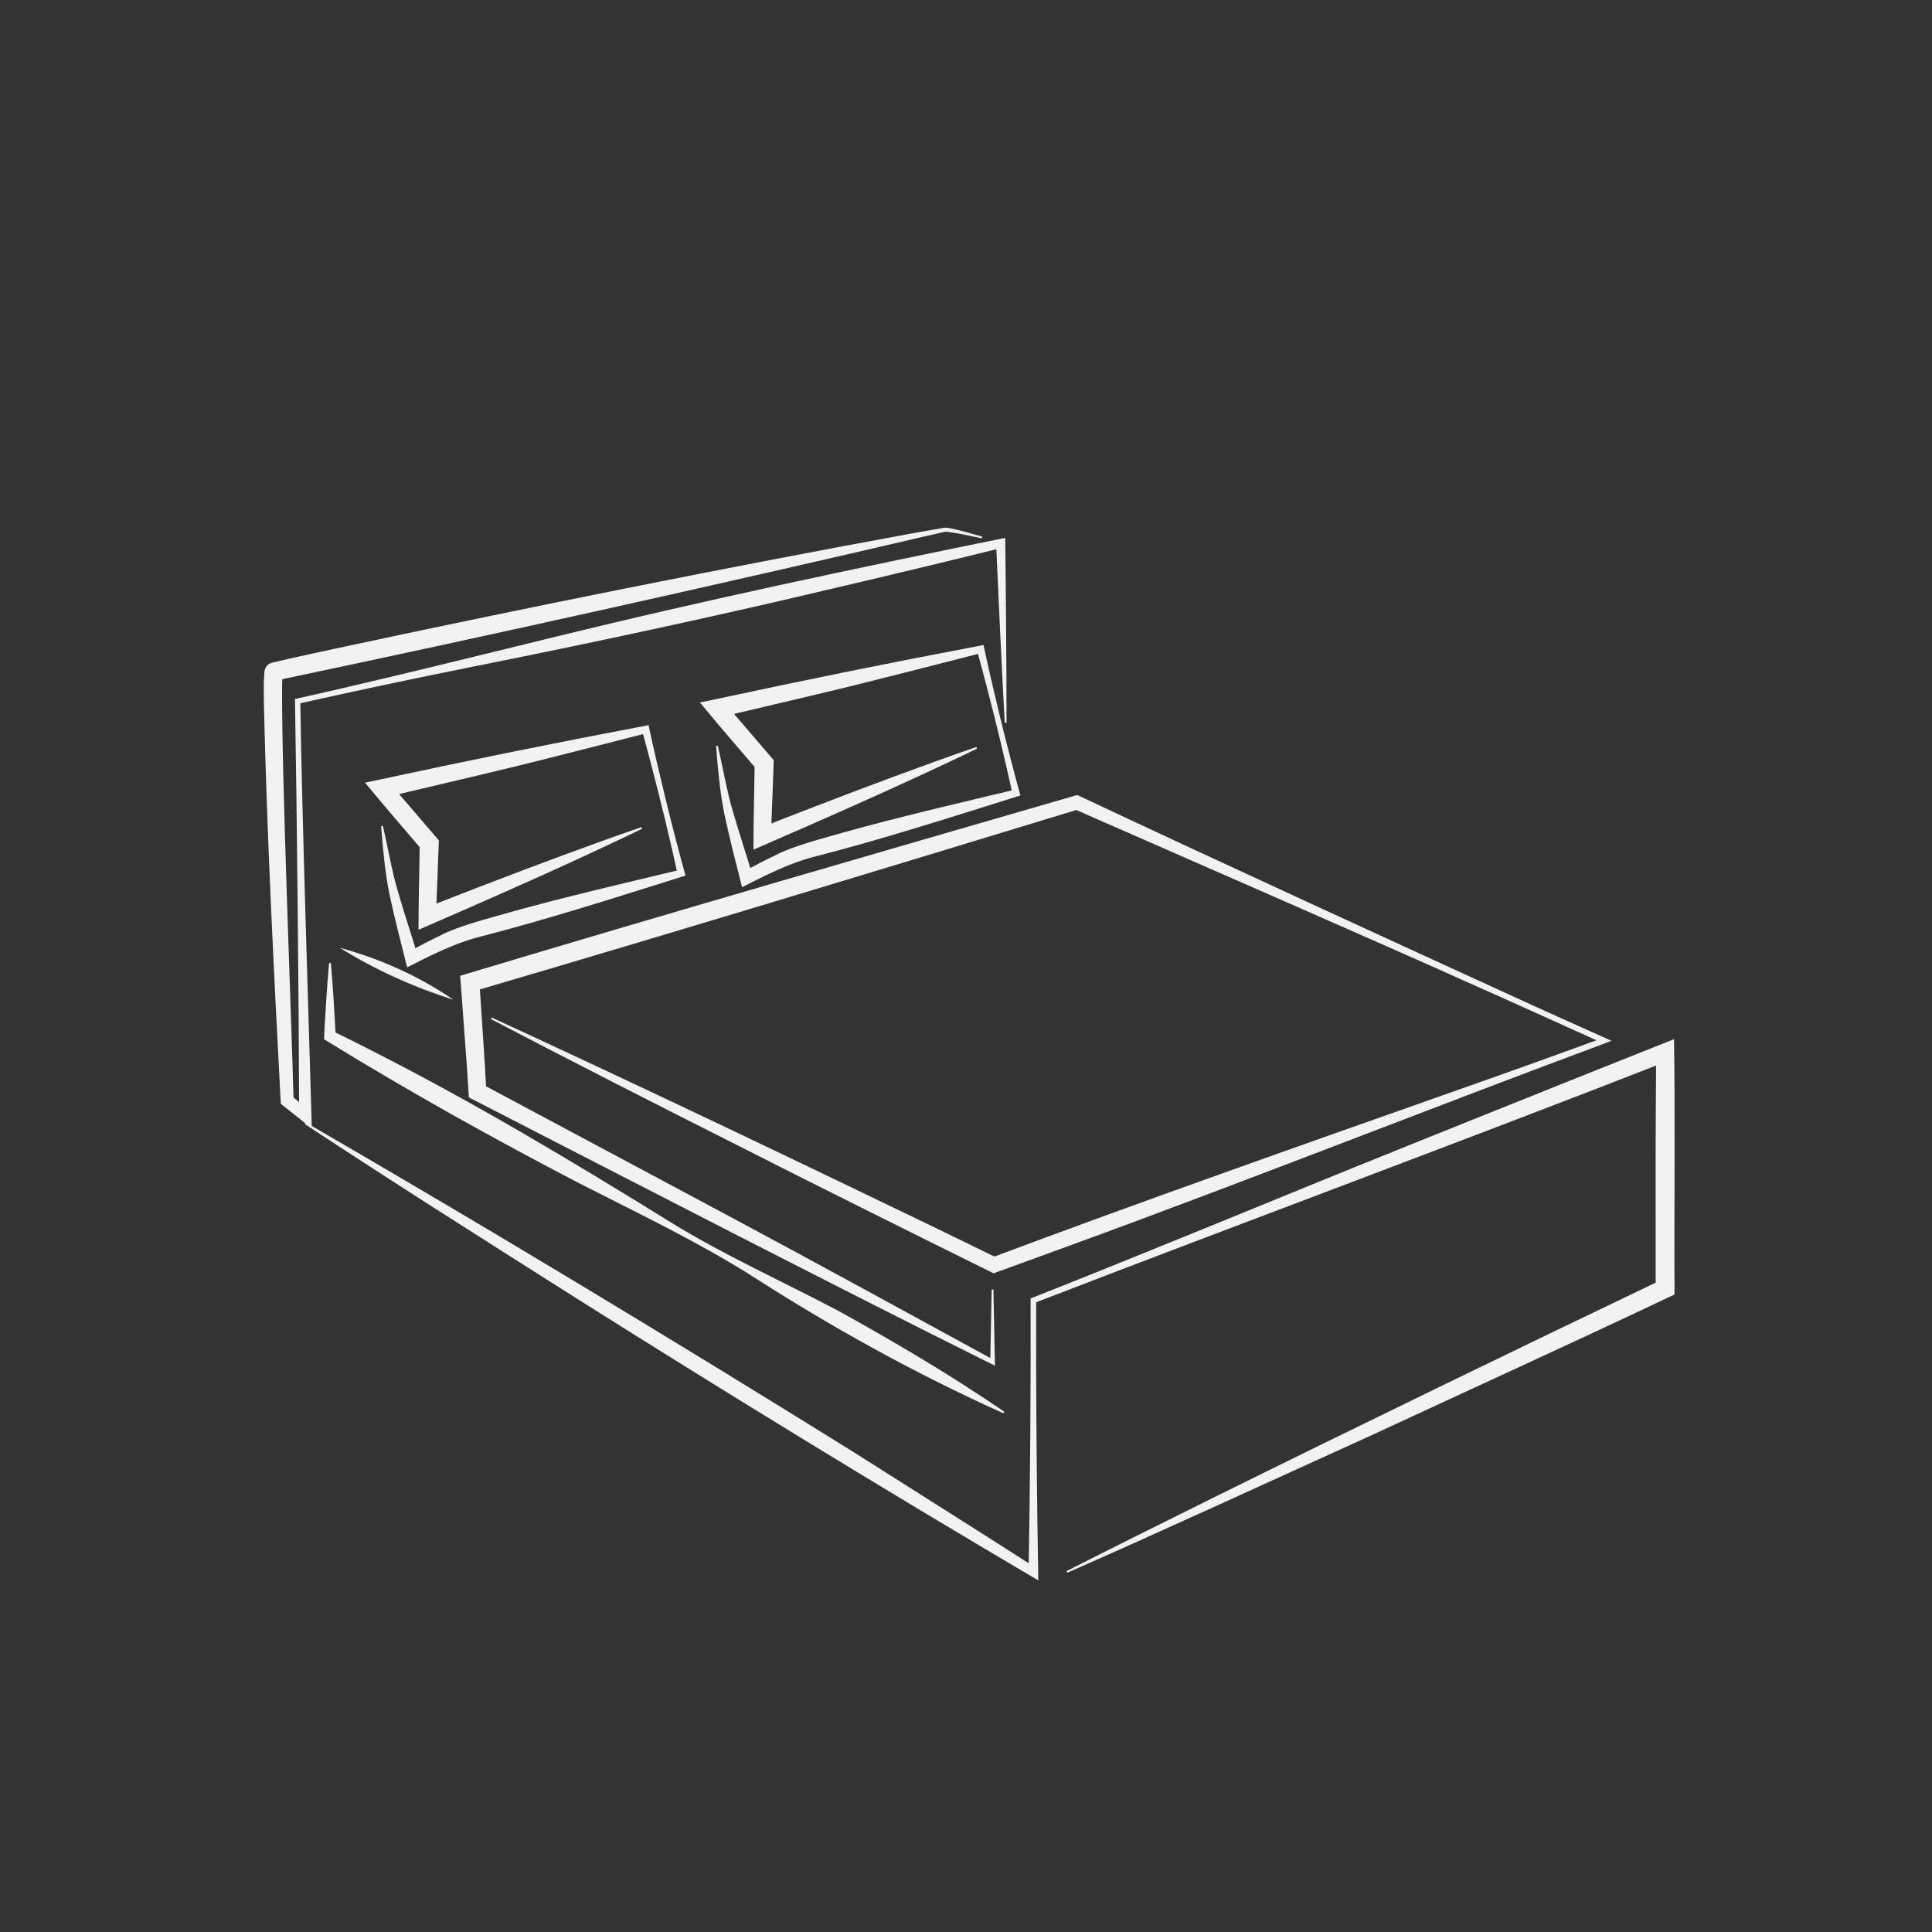 <?xml version="1.0" encoding="UTF-8"?>
<!-- Generator: Adobe Illustrator 28.0.0, SVG Export Plug-In . SVG Version: 6.00 Build 0)  -->
<svg xmlns="http://www.w3.org/2000/svg" xmlns:xlink="http://www.w3.org/1999/xlink" version="1.1" x="0px" y="0px" viewBox="0 0 500 500" style="enable-background:new 0 0 500 500;" xml:space="preserve"><rect x="0" y="0" width="500" height="500" fill="#333333" stroke="none"/>
<style type="text/css">
	.st0{fill:#161B2B;}
	.st1{fill:#FFFFFF;}
	.st2{fill:#2C3555;}
	.st3{fill:#576EBA;}
	.st4{fill:#B9EA8C;}
	.st5{fill:#333333;}
	.st6{fill:none;stroke:#333333;stroke-width:3;stroke-miterlimit:10;}
	.st7{fill:none;}
	.st8{fill:none;stroke:#333333;stroke-miterlimit:10;}
	.st9{fill:none;stroke:#000000;stroke-miterlimit:10;}
	.st10{fill:#F2F2F2;}
	.st11{fill:none;stroke:#F2F2F2;stroke-width:3;stroke-miterlimit:10;}
	.st12{fill:none;stroke:#F2F2F2;stroke-miterlimit:10;}
</style>
<g id="Calque_1">
</g>
<g id="PICTOS">
	<g>
		<g>
			<path class="st10" d="M79.12,290.49c47.19,27.33,95.92,56.77,142.25,85.6c13.49,8.55,33.07,20.91,46.72,29.67     c0,0-1.89,1.05-1.89,1.05c0.4-22.02,0.59-48.26,0.52-70.28c0,0,0-0.49,0-0.49s0.46-0.18,0.46-0.18     c23.66-9.34,57.51-23.23,81.39-32.98c21.83-8.84,62.77-25.26,84.66-33.94c0.33,19.04,0.02,45.23,0.13,64.53c0,0,0,1.55,0,1.55     l-1.39,0.65c-22.25,10.58-54.99,25.54-77.69,36.08c-22.58,10.23-55.64,25.45-78.08,35.27c0,0-0.2-0.41-0.2-0.41     c11.3-5.77,27.13-13.6,38.31-19.16c35.67-17.65,79.85-39.1,115.57-56.17c0,0-1.39,2.2-1.39,2.2s-0.01-30.56-0.01-30.56     c-0.02-10.19,0.09-20.37,0.13-30.56c0,0,3.17,2.16,3.17,2.16c-52.13,20.41-112,42.56-164.07,62.68c0,0,0.45-0.67,0.45-0.67     s-0.01,17.57-0.01,17.57c0.03,15.65,0.25,37.07,0.53,52.71c0,0,0.03,2.2,0.03,2.2s-1.92-1.14-1.92-1.14     c-38.87-22.91-79.87-48.04-118.04-72.14c-22.57-14.3-47.67-30.18-69.87-44.83C78.87,290.88,79.12,290.49,79.12,290.49     L79.12,290.49z"></path>
		</g>
		<g>
			<path class="st10" d="M260.02,187.05c-0.83-15.45-1.55-30.91-2.23-46.37c0,0,1.44,1.12,1.44,1.12     c-15.08,3.76-30.2,7.34-45.33,10.89c-29.65,7.03-61.14,13.79-91.12,19.76c-15.24,3.06-30.44,6.27-45.61,9.67     c0,0,0.54-0.69,0.54-0.69c0.5,32.03,2.06,78.28,2.99,110.61c-1.64-1.3-5.77-4.58-7.46-5.92c0,0-0.57-0.46-0.57-0.46     s-0.04-0.76-0.04-0.76c-1.78-33.96-3.54-68.53-4.33-102.56c0.01-2.89-0.16-5.63,0.15-8.56c0.14-0.58,0.12-1.05,1.02-1.85     c1.38-0.73,0.44-0.22,0.77-0.39c6.39-1.52,12.77-2.86,19.16-4.24c47.78-10.23,98.3-20.39,146.34-29.2     c1.53-0.26,6.38-1.15,8.05-1.42c0.38-0.04,0.87-0.18,1.3-0.1c3.16,0.53,6.06,1.46,9.11,2.3c0,0-0.11,0.45-0.11,0.45     c-3.02-0.65-6.11-1.36-9.09-1.73c-0.17-0.01-0.33-0.01-0.49,0.04c0,0-0.51,0.11-0.51,0.11c-0.63,0.13-2.73,0.62-3.4,0.77     c-54.2,12.65-113.78,25.96-168.38,37.43c0,0-0.41,0.09-0.41,0.09s-0.09,0.02-0.09,0.02c0.29-0.15-0.71,0.36,0.63-0.34     c0.73-0.65,0.69-0.88,0.8-1.17c-0.07,0.93-0.16,2.13-0.15,3.14c-0.14,22.22,2.36,84.03,2.98,107.07c0,0-0.62-1.22-0.62-1.22     s4.67,3.87,4.67,3.87s-2.61,1.27-2.61,1.27c-0.09-31.12-0.56-76.5-1.07-107.21c0,0-0.01-0.57-0.01-0.57s0.55-0.12,0.55-0.12     c21.89-4.88,46.1-10.91,68.01-16.27c37.68-9.22,75.83-17.28,113.83-25.02c0,0,1.42-0.28,1.42-0.28s0.02,1.41,0.02,1.41     c0.12,7.73,0.14,15.47,0.21,23.21c0.07,7.74,0.12,15.47,0.11,23.21C260.48,187.03,260.02,187.05,260.02,187.05L260.02,187.05z"></path>
		</g>
		<g>
			<path class="st10" d="M259.68,365.76c-22.86-10.29-44.69-22.39-65.72-35.95c-14.14-8.83-29.2-16-44.03-23.57     c-21.89-11.38-43.98-23.69-65.01-36.64c0,0-1.05-0.64-1.05-0.64c0.07-3.1,0.42-7.13,0.57-10.25c0.21-3.16,0.43-6.31,0.72-9.47     h0.46c0.29,3.16,0.52,6.31,0.72,9.47c0.16,2.84,0.42,6.68,0.53,9.47c0,0-1.02-1.41-1.02-1.41c0.5,0.2,1.17,0.54,1.65,0.77     c2.49,1.19,7.27,3.63,9.79,4.91c25.97,13.24,51,28.22,75.77,43.56c14.18,8.78,29.43,15.6,44.15,23.36     c14.55,8.09,28.9,16.52,42.69,25.98C259.91,365.36,259.68,365.76,259.68,365.76L259.68,365.76z"></path>
		</g>
		<g>
			<path class="st10" d="M99.09,213.75c1.18,4.98,2.42,12.19,3.9,16.99c1.38,4.86,3.67,11.78,5.14,16.7c0,0-2.45-1.02-2.45-1.02     c2.71-1.54,5.43-2.96,8.25-4.3c4.72-2.49,12.44-4.41,17.67-5.92c13.64-3.85,30.54-7.77,44.42-11.1c0,0-0.66,1.12-0.66,1.12     c-2.05-9.35-4.29-18.66-6.72-27.92c-0.81-3.09-1.62-6.17-2.48-9.25c0,0,1.15,0.71,1.15,0.71c-10.05,2.58-24,6.15-33.91,8.59     c-11.33,2.75-22.68,5.38-34.02,8.08c0,0,1.3-3.9,1.3-3.9c2.08,2.34,4.11,4.72,6.15,7.1c0.21,0.26,6.8,7.91,6.74,7.86     c-0.21,5.91-0.5,13.92-0.75,19.77c0,0-3.1-2.14-3.1-2.14c4.66-1.82,9.31-3.67,13.99-5.46c14.02-5.4,28.09-10.68,42.29-15.6     c0,0,0.18,0.42,0.18,0.42c-4.5,2.21-9.06,4.29-13.59,6.43c-14.65,6.8-29.46,13.29-44.28,19.72c-0.01-6.84,0.23-15.44,0.32-22.35     c0,0,0.59,1.66,0.59,1.66s-6.11-7.13-6.11-7.13c-2.85-3.3-5.85-6.88-8.64-10.26c0,0,3.86-0.81,3.86-0.81     c22.45-4.85,45.93-9.61,68.56-13.88c0,0,0.96-0.19,0.96-0.19c1.39,6.54,2.94,13.05,4.51,19.55c1.59,6.48,3.27,12.94,5.04,19.38     c0,0-0.89,0.28-0.89,0.28c-16.82,5.3-35.74,11.33-52.76,15.66c-6.33,1.66-12.52,4.83-18.38,7.81     c-1.61-6.34-3.25-12.66-4.61-19.08c-1.18-5.8-1.64-11.62-2.13-17.48C98.63,213.82,99.09,213.75,99.09,213.75L99.09,213.75z"></path>
		</g>
		<g>
			<path class="st10" d="M127.24,263.33c38.29,17.64,76.61,35.98,114.6,54.31c0,0,16.29,7.93,16.29,7.93s-1.57-0.08-1.57-0.08     c37.25-13.98,81.05-29.43,118.72-42.7c13.23-4.65,26.42-9.38,39.6-14.17c0,0-0.05,1.36-0.05,1.36     c-8.56-3.87-25.56-11.59-34.14-15.37c-22.7-10.25-79.18-34.88-102.8-45.26c0,0,1.27,0.09,1.27,0.09     c-50.78,15.48-106.07,32.26-156.82,47.17c0,0,1.72-2.49,1.72-2.49c0.52,8.28,1.42,20.26,1.81,28.44c0,0-1.24-2.05-1.24-2.05     s66.38,35.48,66.38,35.48c19.56,10.47,46.94,25.45,66.14,35.94c0,0-0.88,0.53-0.88,0.53s0.37-18.72,0.37-18.72h0.46     c0,0,0.37,18.72,0.37,18.72s0.02,0.98,0.02,0.98l-0.9-0.45c-38.83-19.25-96.21-48.93-135.25-68.98     c-0.15-2.38-0.36-5.98-0.54-8.37c-0.4-5.6-1.27-17.43-1.7-23.1c0,0,1.87-0.57,1.87-0.57c50.6-15.21,106.22-31.27,157.16-46.03     c0,0,0.67-0.19,0.67-0.19s0.6,0.28,0.6,0.28c32.13,15.18,87.24,40.44,118.97,54.94c0,0,17.08,7.67,17.08,7.67     s1.63,0.73,1.63,0.73s-1.68,0.62-1.68,0.62c-44.48,16.54-93.09,35.77-137.69,52.05c0,0-19.76,7.2-19.76,7.2l-0.81,0.3l-0.76-0.38     c-21.06-10.42-43.95-21.8-64.82-32.4c-21.57-10.88-43.1-21.82-64.51-33.02C127.04,263.74,127.24,263.33,127.24,263.33     L127.24,263.33z"></path>
		</g>
		<g>
			<path class="st10" d="M87.91,245.27c10.44,2.84,20.48,7.32,29.41,13.45C107.01,255.45,97.1,250.99,87.91,245.27L87.91,245.27z"></path>
		</g>
		<g>
			<path class="st10" d="M185.77,193c1.18,4.98,2.42,12.19,3.9,16.99c1.38,4.86,3.67,11.78,5.14,16.7c0,0-2.45-1.02-2.45-1.02     c2.71-1.54,5.43-2.96,8.25-4.3c4.72-2.49,12.44-4.41,17.67-5.92c13.64-3.85,30.54-7.77,44.42-11.1c0,0-0.66,1.12-0.66,1.12     c-2.05-9.35-4.29-18.66-6.72-27.92c-0.81-3.09-1.62-6.17-2.48-9.25c0,0,1.15,0.71,1.15,0.71c-10.05,2.58-24,6.14-33.91,8.6     c-11.33,2.75-22.68,5.38-34.02,8.08c0,0,1.3-3.9,1.3-3.9c2.08,2.34,4.11,4.72,6.15,7.1c0.21,0.26,6.8,7.91,6.74,7.86     c-0.21,5.91-0.5,13.92-0.75,19.77c0,0-3.1-2.14-3.1-2.14c4.66-1.82,9.31-3.67,13.99-5.46c14.02-5.4,28.09-10.68,42.29-15.6     c0,0,0.18,0.42,0.18,0.42c-4.5,2.21-9.06,4.29-13.59,6.43c-14.65,6.8-29.46,13.29-44.28,19.72c-0.01-6.84,0.23-15.44,0.32-22.35     c0,0,0.59,1.66,0.59,1.66s-6.11-7.13-6.11-7.13c-2.85-3.3-5.85-6.88-8.64-10.26c0,0,3.86-0.81,3.86-0.81     c22.45-4.85,45.93-9.61,68.56-13.88c0,0,0.96-0.19,0.96-0.19c1.39,6.55,2.94,13.05,4.51,19.55c1.59,6.48,3.27,12.94,5.04,19.38     c0,0-0.89,0.28-0.89,0.28c-16.82,5.3-35.74,11.33-52.76,15.66c-6.33,1.66-12.52,4.83-18.38,7.81     c-1.61-6.34-3.25-12.66-4.61-19.08c-1.18-5.8-1.64-11.62-2.13-17.48C185.31,193.07,185.77,193,185.77,193L185.77,193z"></path>
		</g>
	</g>
</g>
<g id="TEXTE">
</g>
</svg>
